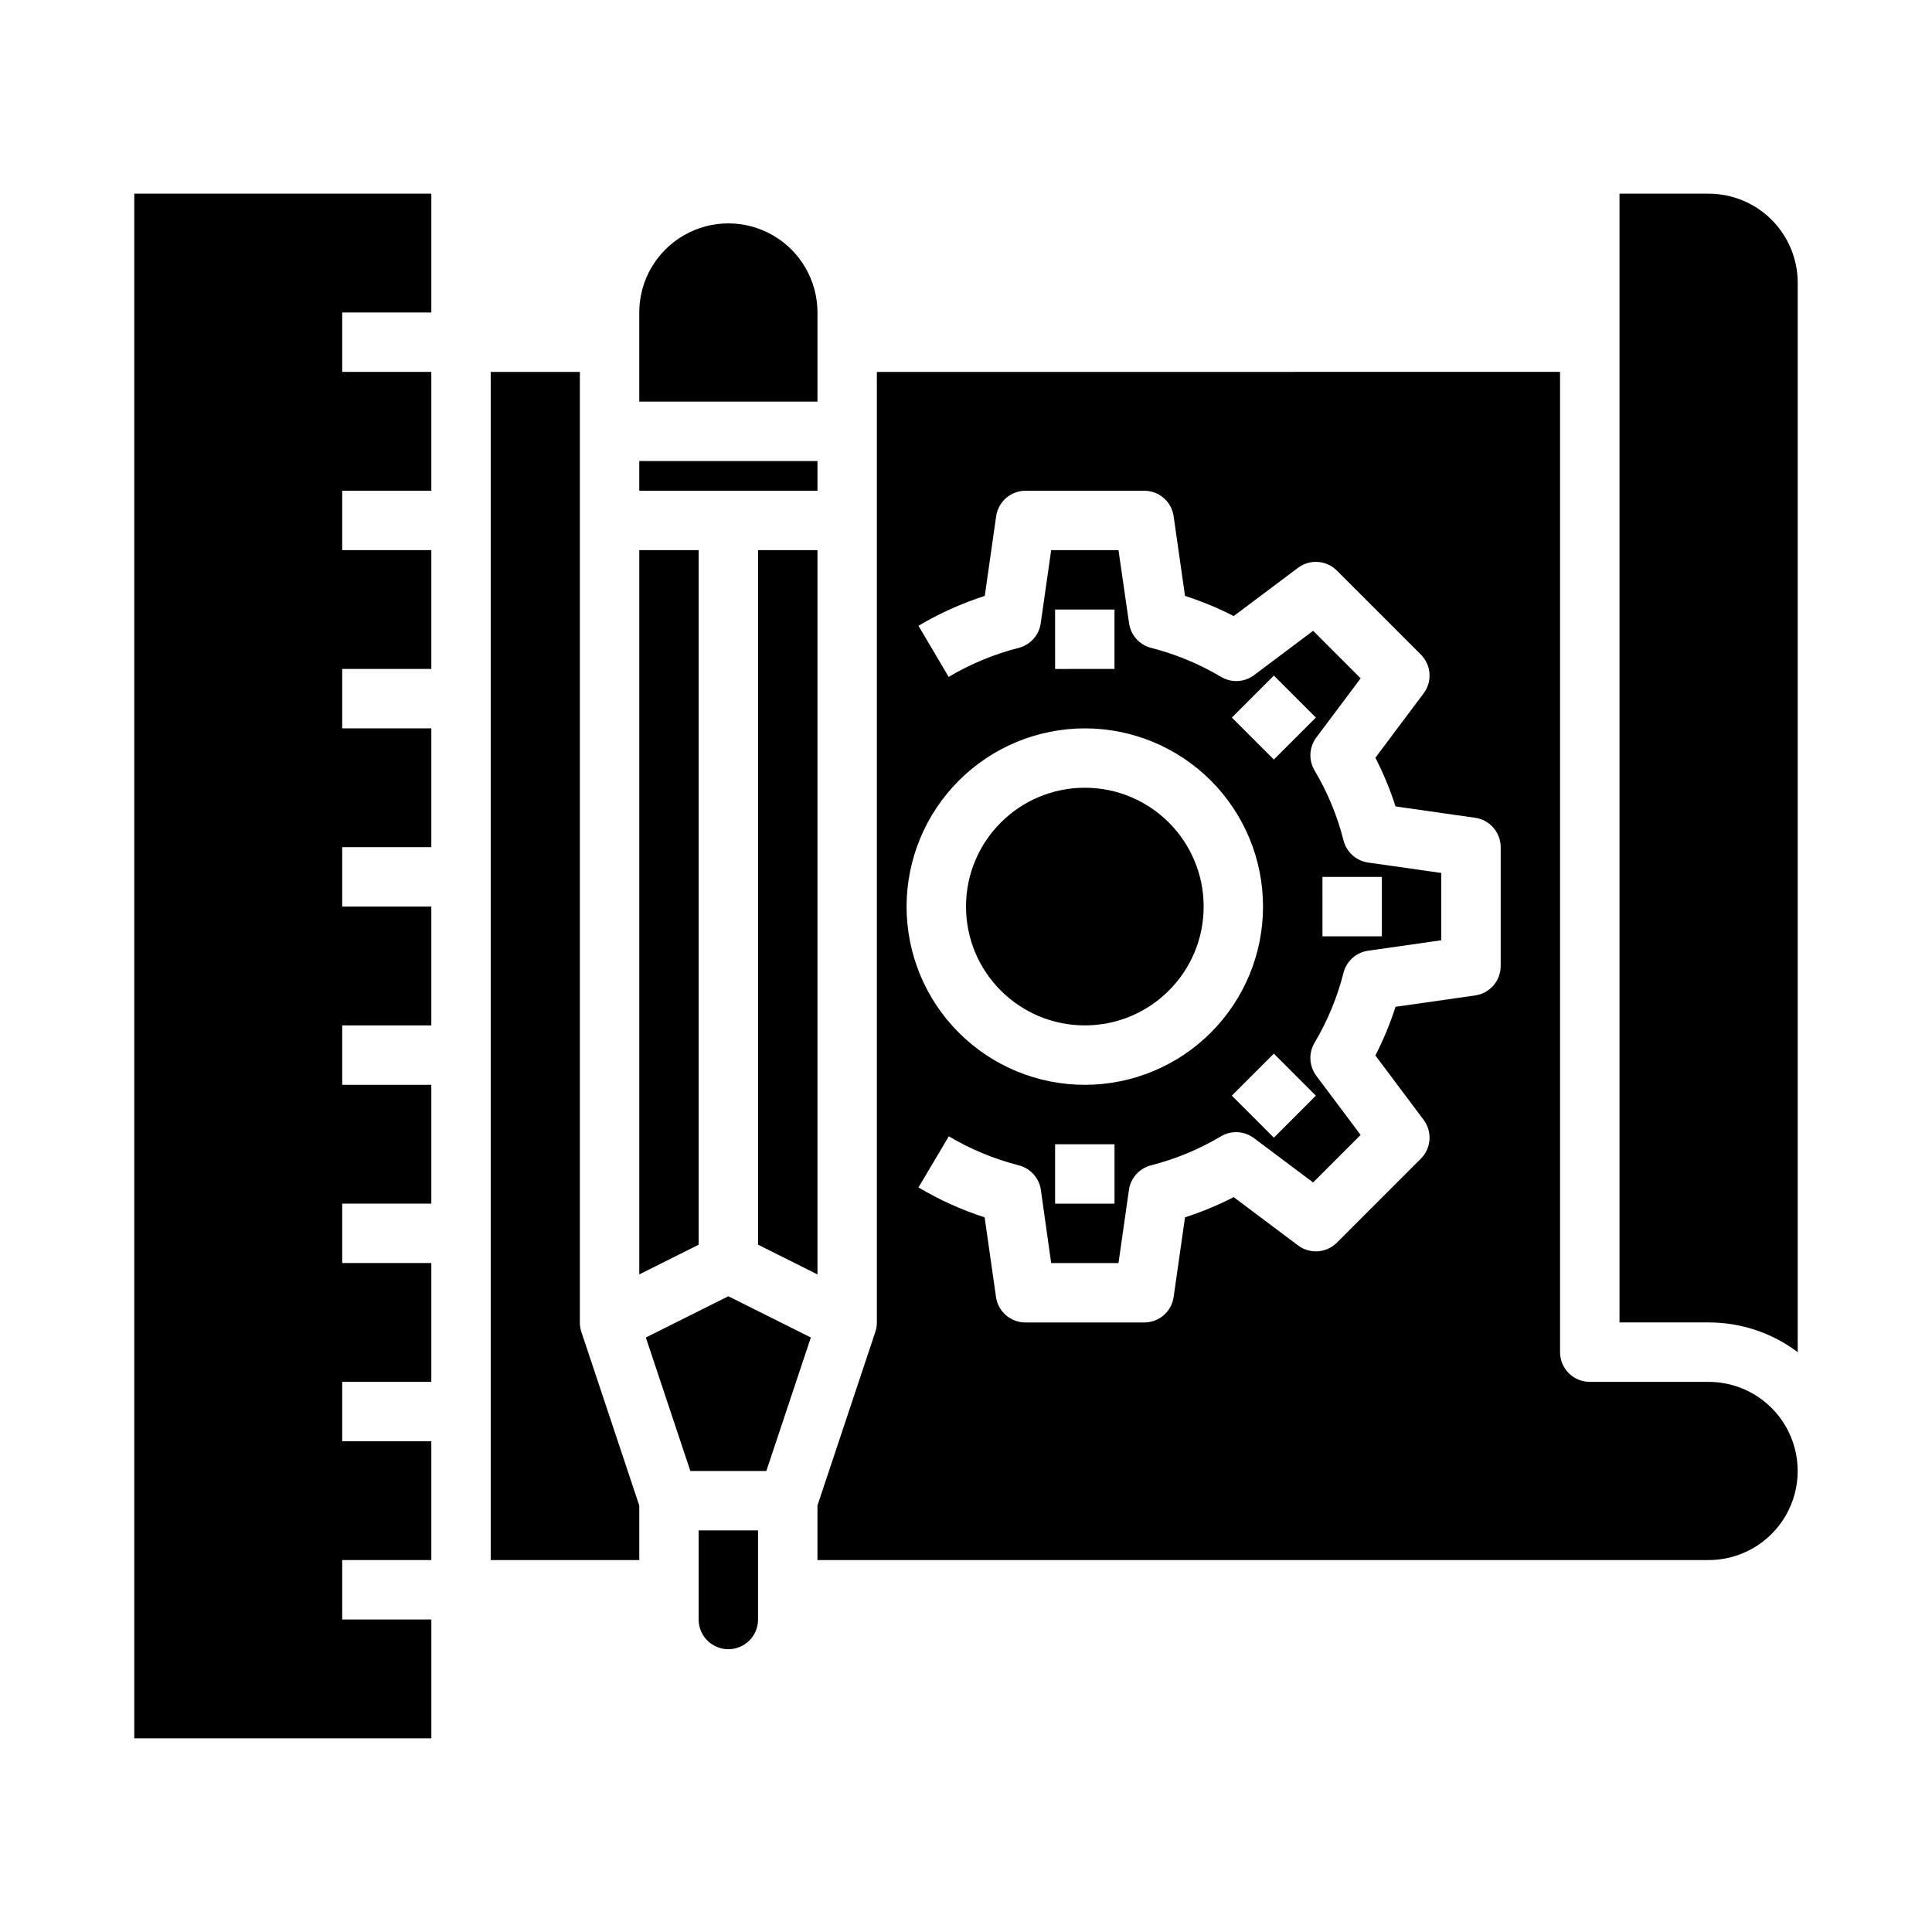 <?xml version="1.0" encoding="UTF-8"?>
<!-- Uploaded to: ICON Repo, www.svgrepo.com, Generator: ICON Repo Mixer Tools -->
<svg fill="#000000" width="800px" height="800px" version="1.1" viewBox="144 144 512 512" xmlns="http://www.w3.org/2000/svg">
 <g>
  <path d="m376.38 242.56v251.9c0 0.848-0.137 1.688-0.402 2.488l-15.344 46.027v14.461h236.16c8.434 0 16.23-4.5 20.449-11.805 4.219-7.309 4.219-16.312 0-23.617-4.219-7.309-12.016-11.809-20.449-11.809h-31.488c-4.348 0-7.875-3.523-7.875-7.871v-259.78zm55.105 94.465c12.523 0 24.539 4.977 33.398 13.832 8.855 8.859 13.832 20.871 13.832 33.398s-4.977 24.539-13.832 33.398c-8.859 8.859-20.875 13.836-33.398 13.836-12.527 0-24.543-4.977-33.398-13.836-8.859-8.859-13.836-20.871-13.836-33.398 0.012-12.523 4.992-24.527 13.848-33.383 8.855-8.855 20.863-13.836 33.387-13.848zm-7.871-15.742-0.004-15.746h15.742v15.742zm46.84 12.879 11.133-11.133 11.133 11.133-11.137 11.129zm22.262 100.2-11.133 11.133-11.133-11.137 11.133-11.133zm-53.359 12.875v15.742l-15.746 0.004v-15.746zm102.34-47.23c0 3.914-2.879 7.234-6.754 7.793l-21.113 3.016c-1.426 4.438-3.211 8.754-5.336 12.902l12.785 17.059h-0.004c2.348 3.129 2.035 7.512-0.73 10.277l-22.262 22.262v0.004c-2.769 2.769-7.156 3.078-10.289 0.73l-17.051-12.793c-4.148 2.129-8.465 3.918-12.902 5.348l-3.016 21.113v-0.004c-0.555 3.879-3.875 6.758-7.793 6.754h-31.488c-3.914 0.004-7.238-2.875-7.793-6.754l-3.016-21.113v0.004c-6.121-1.98-12-4.637-17.531-7.922l8.039-13.547c5.785 3.438 12.031 6.027 18.555 7.691 3.082 0.789 5.387 3.359 5.84 6.508l2.731 19.391h17.84l2.769-19.391c0.453-3.148 2.758-5.719 5.844-6.508 6.519-1.664 12.77-4.254 18.551-7.691 2.746-1.625 6.199-1.438 8.746 0.48l15.664 11.746 12.594-12.594-11.746-15.672 0.004-0.004c-1.91-2.551-2.098-6-0.473-8.738 3.441-5.781 6.027-12.027 7.676-18.547 0.785-3.094 3.359-5.406 6.519-5.856l19.395-2.773v-17.836l-19.391-2.762h0.004c-3.16-0.453-5.734-2.766-6.519-5.859-1.648-6.519-4.234-12.766-7.676-18.547-1.625-2.738-1.438-6.188 0.473-8.738l11.746-15.672-12.594-12.594-15.637 11.734c-2.547 1.918-6 2.109-8.746 0.48-5.781-3.438-12.031-6.027-18.551-7.691-3.086-0.789-5.391-3.356-5.844-6.508l-2.809-19.391h-17.84l-2.769 19.391c-0.453 3.152-2.758 5.719-5.84 6.508-6.523 1.664-12.77 4.254-18.555 7.691l-8-13.547c5.543-3.285 11.438-5.941 17.57-7.918l3.016-21.113c0.555-3.863 3.852-6.734 7.754-6.754h31.488c3.918 0 7.238 2.879 7.793 6.754l3.016 21.113c4.438 1.426 8.754 3.215 12.902 5.344l17.051-12.793c3.133-2.348 7.519-2.035 10.289 0.734l22.262 22.262c2.766 2.769 3.078 7.148 0.73 10.281l-12.785 17.059h0.004c2.125 4.148 3.91 8.461 5.336 12.902l21.113 3.016c3.875 0.555 6.754 3.875 6.754 7.793zm-47.23-7.871-0.004-15.746h15.742v15.742z"/>
  <path d="m344.89 549.57h-15.746v23.617c0 4.348 3.527 7.871 7.875 7.871 4.348 0 7.871-3.523 7.871-7.871z"/>
  <path d="m337.02 487.52-21.863 10.934 11.793 35.371h20.137l11.793-35.371z"/>
  <path d="m462.98 384.25c0 17.391-14.098 31.488-31.488 31.488s-31.488-14.098-31.488-31.488 14.098-31.488 31.488-31.488 31.488 14.098 31.488 31.488"/>
  <path d="m596.8 195.32h-23.617v299.14h23.617c8.516-0.012 16.809 2.75 23.613 7.875v-283.39c0-6.262-2.488-12.27-6.914-16.699-4.43-4.43-10.438-6.918-16.699-6.918z"/>
  <path d="m313.41 266.18h47.23v7.871h-47.23z"/>
  <path d="m258.31 573.18h-23.621v-15.746h23.613v-31.488h-23.613v-15.742h23.613v-31.488h-23.613v-15.742h23.613v-31.488h-23.613v-15.746h23.613v-31.488h-23.613v-15.742h23.613v-31.488h-23.613v-15.746h23.613v-31.488h-23.613v-15.742h23.613v-31.488h-23.613v-15.746h23.613v-31.488h-78.719v409.35h78.727z"/>
  <path d="m274.05 242.56v314.88h39.359v-14.461l-15.344-46.027c-0.266-0.801-0.402-1.641-0.398-2.488v-251.9z"/>
  <path d="m313.41 481.73 15.742-7.871v-184.07h-15.742z"/>
  <path d="m360.64 289.79h-15.742v184.07l15.742 7.871z"/>
  <path d="m313.41 250.43h47.23v-23.617c0-8.438-4.5-16.23-11.805-20.449-7.309-4.219-16.312-4.219-23.617 0-7.309 4.219-11.809 12.012-11.809 20.449z"/>
 </g>
</svg>